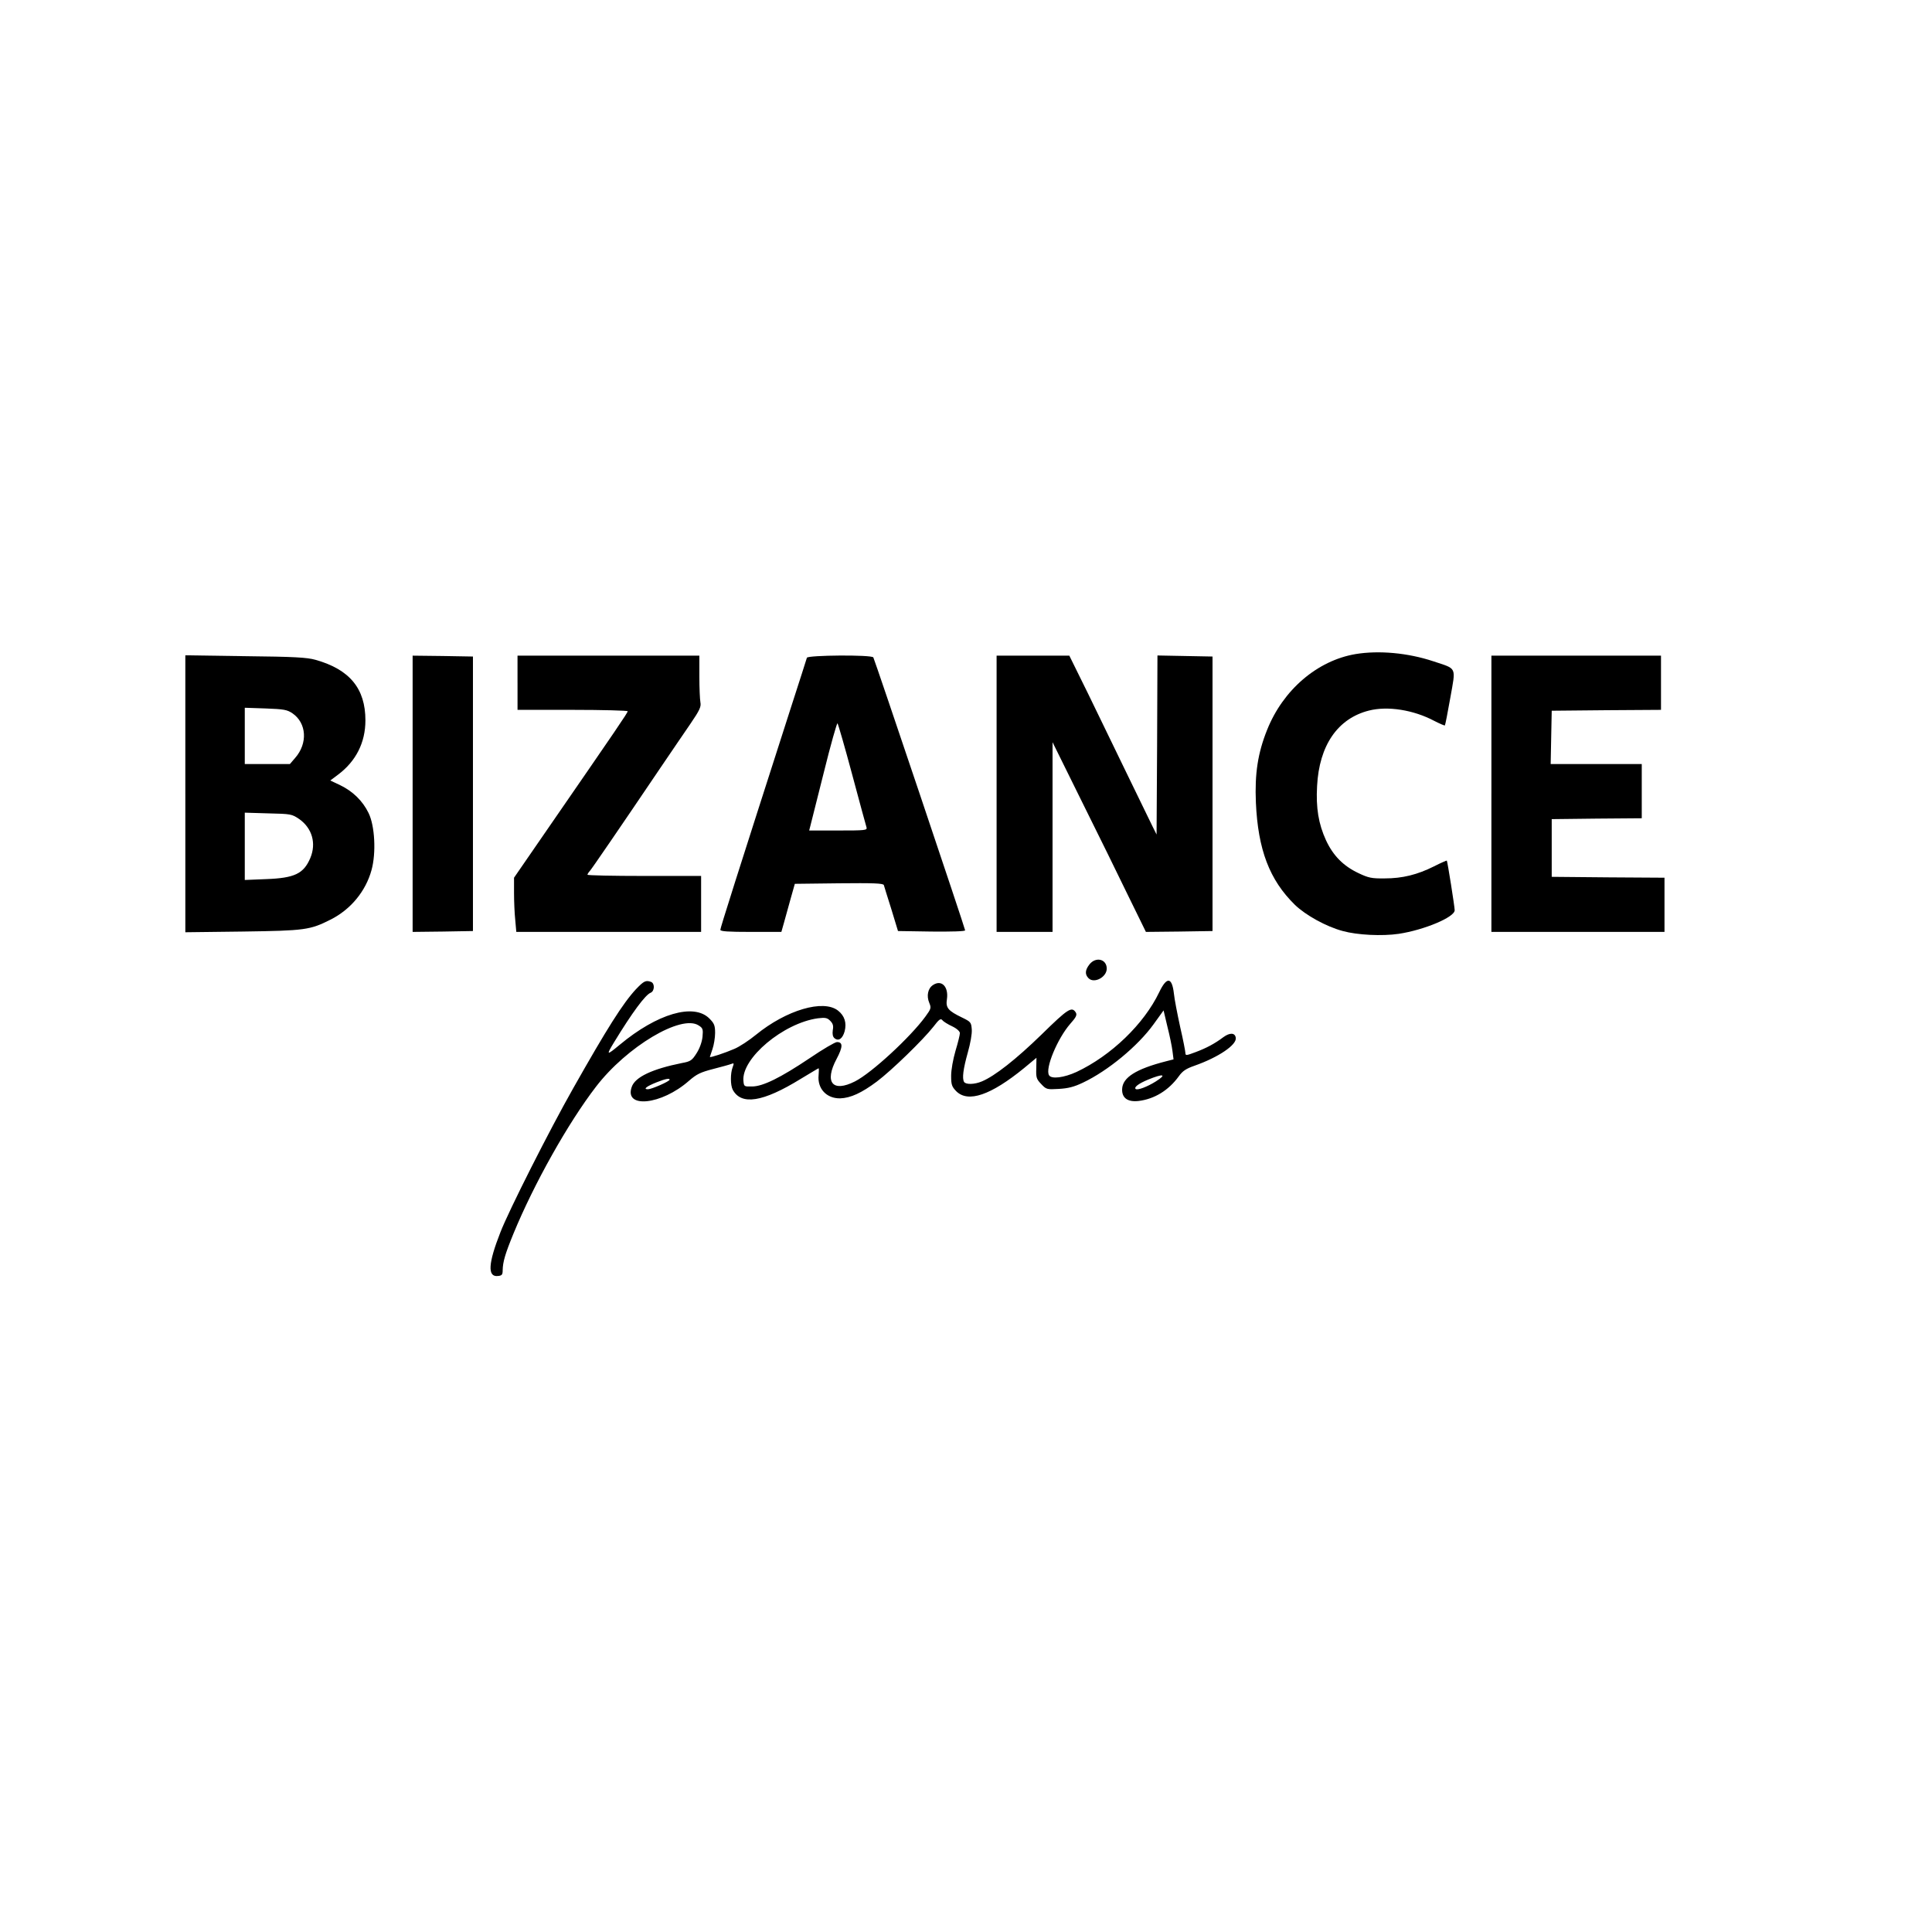 <?xml version="1.0" standalone="no"?>
<!DOCTYPE svg PUBLIC "-//W3C//DTD SVG 20010904//EN"
 "http://www.w3.org/TR/2001/REC-SVG-20010904/DTD/svg10.dtd">
<svg version="1.0" xmlns="http://www.w3.org/2000/svg"
 width="1105pt" height="1105pt" viewBox="0 0 1105 1105"
 preserveAspectRatio="xMidYMid meet">

<g transform="translate(0,1105) scale(0.1,-0.1)"
fill="#000000" stroke="none">
<path d="M7753 7309 c-219 -37 -415 -205 -506 -434 -53 -132 -71 -250 -64
-415 12 -270 78 -443 223 -585 62 -60 180 -125 274 -150 83 -23 225 -30 320
-16 145 22 320 95 320 135 0 20 -41 278 -45 284 -1 1 -34 -13 -73 -33 -96 -48
-181 -69 -282 -69 -75 -1 -93 3 -150 30 -87 41 -145 100 -186 188 -43 94 -58
185 -51 310 12 233 118 387 297 432 107 27 254 4 373 -59 31 -16 59 -28 61
-26 2 2 16 73 31 158 32 181 40 163 -98 209 -145 48 -310 63 -444 41z"/>
<path d="M1060 6510 l0 -792 328 4 c357 5 385 9 502 68 116 58 202 163 235
284 27 98 19 253 -17 326 -34 70 -90 124 -162 159 l-57 27 44 33 c103 77 157
184 157 311 0 182 -90 291 -285 346 -49 14 -123 18 -402 21 l-343 5 0 -792z
m613 460 c81 -56 88 -172 15 -255 l-30 -35 -129 0 -129 0 0 161 0 161 119 -4
c105 -4 123 -7 154 -28z m39 -605 c73 -52 98 -138 63 -222 -38 -90 -90 -115
-252 -121 l-123 -5 0 193 0 192 134 -4 c131 -3 135 -4 178 -33z"/>
<path d="M2360 6510 l0 -790 173 2 172 3 0 785 0 785 -172 3 -173 2 0 -790z"/>
<path d="M2960 7145 l0 -155 315 0 c173 0 315 -4 315 -8 0 -9 -61 -98 -448
-659 l-202 -293 0 -87 c0 -49 3 -118 7 -155 l6 -68 528 0 529 0 0 160 0 160
-325 0 c-179 0 -325 3 -325 7 0 3 6 14 14 22 13 15 174 250 401 586 60 88 137
202 173 254 54 79 63 99 58 124 -3 16 -6 83 -6 148 l0 119 -520 0 -520 0 0
-155z"/>
<path d="M4615 7288 c-2 -7 -44 -139 -94 -293 -311 -968 -401 -1252 -401
-1263 0 -9 43 -12 175 -12 l174 0 15 53 c8 28 25 90 38 137 l24 85 252 3 c197
2 253 0 257 -10 2 -7 21 -69 43 -138 l38 -125 192 -3 c113 -1 192 1 192 7 0
11 -517 1547 -525 1561 -10 16 -375 13 -380 -2z m259 -668 c42 -157 79 -293
82 -302 5 -17 -7 -18 -161 -18 l-167 0 6 23 c3 12 38 151 78 310 39 158 75
284 78 280 4 -5 42 -136 84 -293z"/>
<path d="M5700 6510 l0 -790 160 0 160 0 0 543 0 542 168 -340 c93 -187 213
-431 267 -543 l99 -202 190 2 191 3 0 785 0 785 -157 3 -158 3 -2 -512 -3
-512 -22 44 c-12 24 -76 157 -143 294 -67 138 -169 348 -227 468 l-107 217
-208 0 -208 0 0 -790z"/>
<path d="M8530 6510 l0 -790 495 0 495 0 0 155 0 155 -322 2 -323 3 0 165 0
165 258 3 257 2 0 155 0 155 -260 0 -261 0 3 153 3 152 313 3 312 2 0 155 0
155 -485 0 -485 0 0 -790z"/>
<path d="M6231 5534 c-25 -32 -27 -57 -5 -79 32 -32 104 6 104 55 0 55 -63 70
-99 24z"/>
<path d="M3638 5393 c-76 -82 -166 -225 -360 -568 -135 -238 -368 -699 -416
-823 -70 -178 -75 -257 -14 -250 23 2 27 8 27 33 1 48 14 93 62 210 117 284
312 632 472 840 176 229 488 415 587 350 24 -15 26 -22 22 -65 -3 -29 -16 -66
-34 -94 -26 -41 -34 -47 -84 -56 -169 -34 -268 -80 -287 -137 -44 -125 170
-103 327 35 45 39 66 49 139 68 47 12 94 25 104 29 15 6 16 4 7 -20 -13 -35
-13 -101 1 -128 49 -90 172 -71 388 62 55 33 101 61 103 61 2 0 2 -17 0 -39
-8 -77 45 -134 123 -133 60 2 123 31 210 96 84 63 265 239 323 313 33 43 42
50 52 38 6 -8 32 -24 56 -35 27 -13 44 -29 44 -39 0 -10 -11 -55 -25 -101 -14
-48 -25 -109 -25 -143 0 -51 4 -62 29 -88 68 -68 198 -23 388 132 l71 59 -1
-60 c-2 -53 1 -62 28 -90 29 -31 33 -32 100 -28 53 3 87 11 139 36 142 67 314
209 404 334 l57 79 22 -93 c13 -51 26 -114 29 -140 l6 -47 -43 -11 c-172 -44
-249 -93 -251 -159 -2 -51 32 -75 94 -68 91 11 172 61 230 141 22 31 42 44 91
61 136 48 241 119 235 159 -4 30 -34 31 -71 4 -49 -37 -98 -63 -160 -86 -50
-19 -57 -20 -57 -6 0 9 -13 77 -30 150 -16 74 -33 160 -36 192 -11 95 -41 97
-84 7 -87 -182 -275 -363 -473 -456 -72 -33 -143 -42 -157 -19 -24 38 48 210
121 294 34 38 40 51 32 65 -23 36 -44 23 -196 -126 -146 -142 -267 -237 -341
-268 -42 -18 -92 -19 -102 -3 -12 20 -5 74 21 167 15 53 25 108 23 133 -3 41
-6 44 -55 68 -81 39 -95 56 -87 106 10 71 -31 113 -80 80 -29 -19 -38 -62 -21
-102 12 -29 10 -34 -22 -78 -86 -118 -308 -323 -403 -371 -128 -65 -177 -6
-105 129 36 68 37 96 2 96 -11 0 -81 -41 -156 -92 -167 -112 -268 -162 -330
-162 -45 -1 -46 0 -49 31 -13 130 229 332 426 359 42 5 53 3 70 -14 16 -16 20
-29 15 -54 -3 -23 0 -38 10 -46 23 -19 46 -3 58 40 12 48 0 88 -38 118 -84 66
-296 3 -469 -138 -39 -32 -95 -69 -124 -81 -53 -23 -140 -52 -140 -46 0 1 7
22 15 45 8 23 15 65 15 92 0 43 -5 55 -33 83 -89 89 -298 28 -512 -150 -76
-63 -79 -62 -34 12 106 174 180 273 210 285 23 9 25 53 3 62 -30 11 -41 6 -86
-41z m2973 -528 c-49 -31 -107 -53 -116 -43 -10 10 18 31 71 53 88 36 110 31
45 -10z m-2781 10 c0 -10 -104 -55 -124 -55 -30 0 -8 17 50 40 50 20 74 24 74
15z"/>
</g>
</svg>
